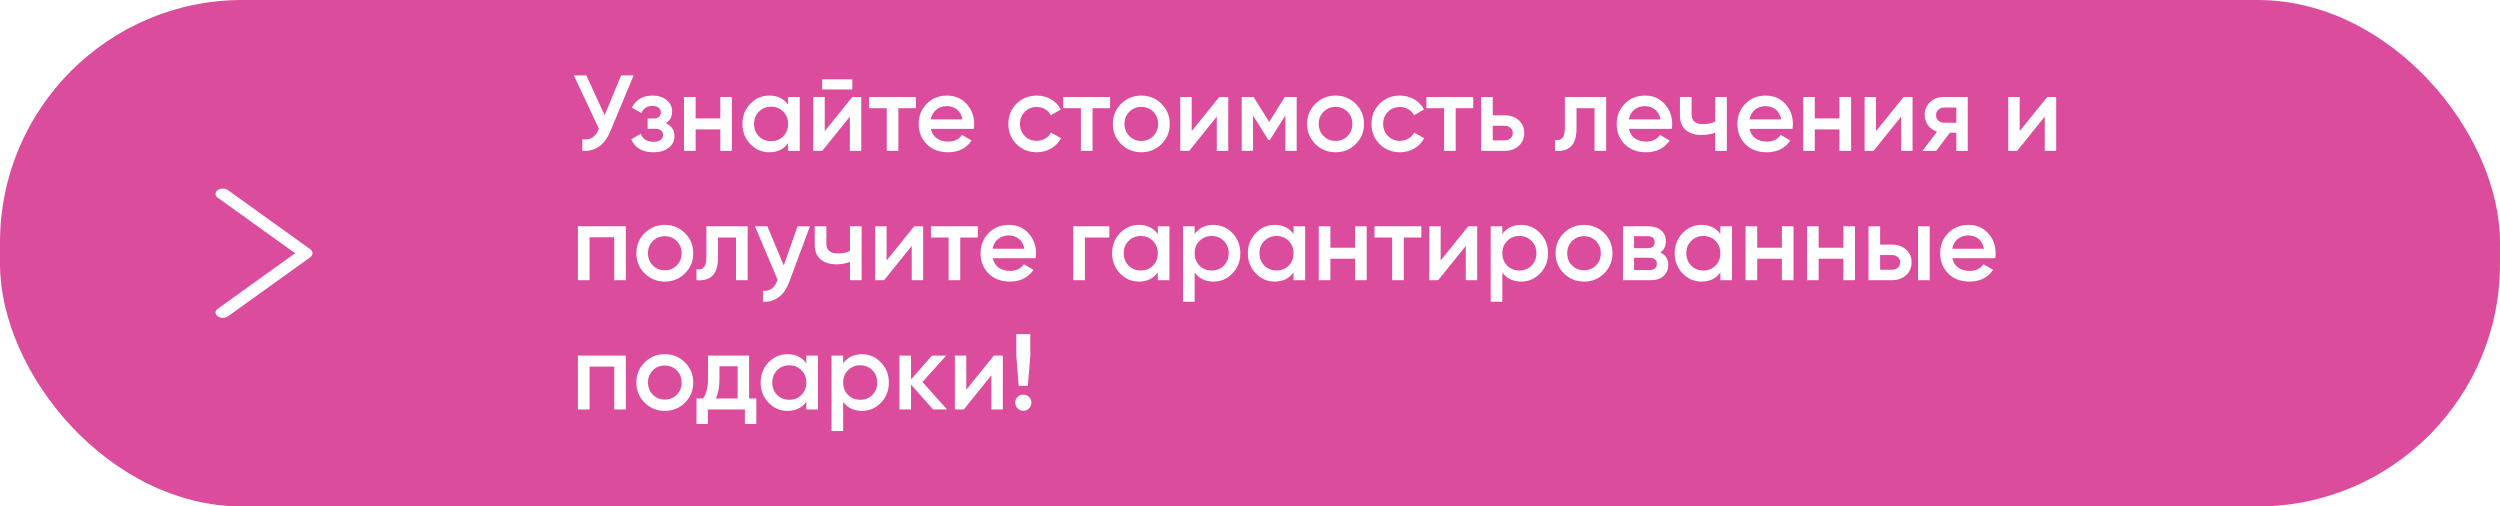<?xml version="1.0" encoding="UTF-8"?> <svg xmlns="http://www.w3.org/2000/svg" width="464" height="94" viewBox="0 0 464 94" fill="none"><rect width="464" height="94" rx="45" fill="#DB4C9C"></rect><g filter="url(#filter0_i_4_19)"><circle cx="49" cy="47" r="41" fill="#DB4C9C"></circle></g><path d="M57.575 46.252L42.3 35.285C42.045 35.102 41.707 35 41.355 35C41.002 35 40.664 35.102 40.409 35.285L40.392 35.298C40.268 35.386 40.17 35.493 40.102 35.612C40.035 35.73 40 35.858 40 35.986C40 36.115 40.035 36.243 40.102 36.361C40.17 36.48 40.268 36.587 40.392 36.675L54.776 47.002L40.392 57.325C40.268 57.413 40.17 57.52 40.102 57.639C40.035 57.757 40 57.885 40 58.014C40 58.142 40.035 58.27 40.102 58.388C40.17 58.507 40.268 58.614 40.392 58.702L40.409 58.715C40.664 58.898 41.002 59 41.355 59C41.707 59 42.045 58.898 42.3 58.715L57.575 47.748C57.709 47.651 57.816 47.535 57.889 47.407C57.962 47.278 58 47.14 58 47C58 46.86 57.962 46.722 57.889 46.593C57.816 46.465 57.709 46.349 57.575 46.252Z" fill="white"></path><path d="M115.28 14H117.6L113.26 24.4C112.193 26.947 110.467 28.147 108.08 28V25.86C108.867 25.94 109.5 25.82 109.98 25.5C110.473 25.18 110.867 24.647 111.16 23.9L106.5 14H108.82L112.22 21.38L115.28 14ZM123.583 22.88C124.65 23.36 125.183 24.153 125.183 25.26C125.183 26.113 124.836 26.827 124.143 27.4C123.45 27.973 122.483 28.26 121.243 28.26C119.23 28.26 117.87 27.46 117.163 25.86L118.923 24.82C119.283 25.82 120.063 26.32 121.263 26.32C121.823 26.32 122.263 26.207 122.583 25.98C122.903 25.74 123.063 25.427 123.063 25.04C123.063 24.693 122.936 24.42 122.683 24.22C122.43 24.007 122.076 23.9 121.623 23.9H120.203V22H121.263C121.703 22 122.043 21.9 122.283 21.7C122.536 21.487 122.663 21.2 122.663 20.84C122.663 20.493 122.523 20.213 122.243 20C121.963 19.773 121.59 19.66 121.123 19.66C120.123 19.66 119.43 20.1 119.043 20.98L117.283 19.98C118.03 18.487 119.296 17.74 121.083 17.74C122.203 17.74 123.09 18.027 123.743 18.6C124.41 19.16 124.743 19.847 124.743 20.66C124.743 21.66 124.356 22.4 123.583 22.88ZM133.688 18H135.848V28H133.688V24.02H129.108V28H126.948V18H129.108V21.98H133.688V18ZM146.274 18H148.434V28H146.274V26.56C145.46 27.693 144.294 28.26 142.774 28.26C141.4 28.26 140.227 27.753 139.254 26.74C138.28 25.713 137.794 24.467 137.794 23C137.794 21.52 138.28 20.273 139.254 19.26C140.227 18.247 141.4 17.74 142.774 17.74C144.294 17.74 145.46 18.3 146.274 19.42V18ZM140.854 25.3C141.454 25.9 142.207 26.2 143.114 26.2C144.02 26.2 144.774 25.9 145.374 25.3C145.974 24.687 146.274 23.92 146.274 23C146.274 22.08 145.974 21.32 145.374 20.72C144.774 20.107 144.02 19.8 143.114 19.8C142.207 19.8 141.454 20.107 140.854 20.72C140.254 21.32 139.954 22.08 139.954 23C139.954 23.92 140.254 24.687 140.854 25.3ZM152.591 16.6V14.72H158.191V16.6H152.591ZM158.191 18H159.851V28H157.731V21.64L152.611 28H150.951V18H153.071V24.34L158.191 18ZM169.998 18V20.08H166.738V28H164.578V20.08H161.298V18H169.998ZM172.769 23.92C172.929 24.68 173.295 25.267 173.869 25.68C174.442 26.08 175.142 26.28 175.969 26.28C177.115 26.28 177.975 25.867 178.549 25.04L180.329 26.08C179.342 27.533 177.882 28.26 175.949 28.26C174.322 28.26 173.009 27.767 172.009 26.78C171.009 25.78 170.509 24.52 170.509 23C170.509 21.507 171.002 20.26 171.989 19.26C172.975 18.247 174.242 17.74 175.789 17.74C177.255 17.74 178.455 18.253 179.389 19.28C180.335 20.307 180.809 21.553 180.809 23.02C180.809 23.247 180.782 23.547 180.729 23.92H172.769ZM172.749 22.16H178.629C178.482 21.347 178.142 20.733 177.609 20.32C177.089 19.907 176.475 19.7 175.769 19.7C174.969 19.7 174.302 19.92 173.769 20.36C173.235 20.8 172.895 21.4 172.749 22.16ZM192.429 28.26C190.923 28.26 189.663 27.753 188.649 26.74C187.649 25.727 187.149 24.48 187.149 23C187.149 21.507 187.649 20.26 188.649 19.26C189.663 18.247 190.923 17.74 192.429 17.74C193.403 17.74 194.289 17.973 195.089 18.44C195.889 18.907 196.489 19.533 196.889 20.32L195.029 21.4C194.803 20.92 194.456 20.547 193.989 20.28C193.536 20 193.009 19.86 192.409 19.86C191.529 19.86 190.789 20.16 190.189 20.76C189.603 21.36 189.309 22.107 189.309 23C189.309 23.893 189.603 24.64 190.189 25.24C190.789 25.84 191.529 26.14 192.409 26.14C192.996 26.14 193.523 26 193.989 25.72C194.469 25.44 194.829 25.067 195.069 24.6L196.929 25.66C196.503 26.46 195.889 27.093 195.089 27.56C194.289 28.027 193.403 28.26 192.429 28.26ZM206.033 18V20.08H202.773V28H200.613V20.08H197.333V18H206.033ZM211.824 28.26C210.357 28.26 209.11 27.753 208.084 26.74C207.057 25.727 206.544 24.48 206.544 23C206.544 21.52 207.057 20.273 208.084 19.26C209.11 18.247 210.357 17.74 211.824 17.74C213.304 17.74 214.55 18.247 215.564 19.26C216.59 20.273 217.104 21.52 217.104 23C217.104 24.48 216.59 25.727 215.564 26.74C214.55 27.753 213.304 28.26 211.824 28.26ZM209.604 25.26C210.204 25.86 210.944 26.16 211.824 26.16C212.704 26.16 213.444 25.86 214.044 25.26C214.644 24.66 214.944 23.907 214.944 23C214.944 22.093 214.644 21.34 214.044 20.74C213.444 20.14 212.704 19.84 211.824 19.84C210.944 19.84 210.204 20.14 209.604 20.74C209.004 21.34 208.704 22.093 208.704 23C208.704 23.907 209.004 24.66 209.604 25.26ZM226.297 18H227.957V28H225.837V21.64L220.717 28H219.057V18H221.177V24.34L226.297 18ZM240.663 18V28H238.563V21.42L235.683 26H235.423L232.563 21.44V28H230.463V18H232.663L235.563 22.62L238.463 18H240.663ZM247.878 28.26C246.412 28.26 245.165 27.753 244.138 26.74C243.112 25.727 242.598 24.48 242.598 23C242.598 21.52 243.112 20.273 244.138 19.26C245.165 18.247 246.412 17.74 247.878 17.74C249.358 17.74 250.605 18.247 251.618 19.26C252.645 20.273 253.158 21.52 253.158 23C253.158 24.48 252.645 25.727 251.618 26.74C250.605 27.753 249.358 28.26 247.878 28.26ZM245.658 25.26C246.258 25.86 246.998 26.16 247.878 26.16C248.758 26.16 249.498 25.86 250.098 25.26C250.698 24.66 250.998 23.907 250.998 23C250.998 22.093 250.698 21.34 250.098 20.74C249.498 20.14 248.758 19.84 247.878 19.84C246.998 19.84 246.258 20.14 245.658 20.74C245.058 21.34 244.758 22.093 244.758 23C244.758 23.907 245.058 24.66 245.658 25.26ZM259.832 28.26C258.325 28.26 257.065 27.753 256.052 26.74C255.052 25.727 254.552 24.48 254.552 23C254.552 21.507 255.052 20.26 256.052 19.26C257.065 18.247 258.325 17.74 259.832 17.74C260.805 17.74 261.692 17.973 262.492 18.44C263.292 18.907 263.892 19.533 264.292 20.32L262.432 21.4C262.205 20.92 261.858 20.547 261.392 20.28C260.938 20 260.412 19.86 259.812 19.86C258.932 19.86 258.192 20.16 257.592 20.76C257.005 21.36 256.712 22.107 256.712 23C256.712 23.893 257.005 24.64 257.592 25.24C258.192 25.84 258.932 26.14 259.812 26.14C260.398 26.14 260.925 26 261.392 25.72C261.872 25.44 262.232 25.067 262.472 24.6L264.332 25.66C263.905 26.46 263.292 27.093 262.492 27.56C261.692 28.027 260.805 28.26 259.832 28.26ZM273.435 18V20.08H270.175V28H268.015V20.08H264.735V18H273.435ZM279.257 21.4C280.323 21.4 281.197 21.707 281.877 22.32C282.557 22.92 282.897 23.713 282.897 24.7C282.897 25.673 282.557 26.467 281.877 27.08C281.197 27.693 280.323 28 279.257 28H274.897V18H277.057V21.4H279.257ZM279.277 26.06C279.703 26.06 280.057 25.933 280.337 25.68C280.63 25.427 280.777 25.1 280.777 24.7C280.777 24.287 280.63 23.96 280.337 23.72C280.057 23.467 279.703 23.34 279.277 23.34H277.057V26.06H279.277ZM298.102 18V28H295.942V20.08H292.602V23.8C292.602 25.387 292.256 26.513 291.562 27.18C290.869 27.847 289.882 28.12 288.602 28V25.98C289.216 26.087 289.676 25.96 289.982 25.6C290.289 25.24 290.442 24.607 290.442 23.7V18H298.102ZM302.319 23.92C302.479 24.68 302.846 25.267 303.419 25.68C303.993 26.08 304.693 26.28 305.519 26.28C306.666 26.28 307.526 25.867 308.099 25.04L309.879 26.08C308.893 27.533 307.433 28.26 305.499 28.26C303.873 28.26 302.559 27.767 301.559 26.78C300.559 25.78 300.059 24.52 300.059 23C300.059 21.507 300.553 20.26 301.539 19.26C302.526 18.247 303.793 17.74 305.339 17.74C306.806 17.74 308.006 18.253 308.939 19.28C309.886 20.307 310.359 21.553 310.359 23.02C310.359 23.247 310.333 23.547 310.279 23.92H302.319ZM302.299 22.16H308.179C308.033 21.347 307.693 20.733 307.159 20.32C306.639 19.907 306.026 19.7 305.319 19.7C304.519 19.7 303.853 19.92 303.319 20.36C302.786 20.8 302.446 21.4 302.299 22.16ZM318.34 18H320.5V28H318.34V24.62C317.54 24.913 316.7 25.06 315.82 25.06C314.58 25.06 313.6 24.753 312.88 24.14C312.16 23.527 311.8 22.627 311.8 21.44V18H313.96V21.24C313.96 22.44 314.673 23.04 316.1 23.04C316.94 23.04 317.687 22.887 318.34 22.58V18ZM324.722 23.92C324.882 24.68 325.248 25.267 325.822 25.68C326.395 26.08 327.095 26.28 327.922 26.28C329.068 26.28 329.928 25.867 330.502 25.04L332.282 26.08C331.295 27.533 329.835 28.26 327.902 28.26C326.275 28.26 324.962 27.767 323.962 26.78C322.962 25.78 322.462 24.52 322.462 23C322.462 21.507 322.955 20.26 323.942 19.26C324.928 18.247 326.195 17.74 327.742 17.74C329.208 17.74 330.408 18.253 331.342 19.28C332.288 20.307 332.762 21.553 332.762 23.02C332.762 23.247 332.735 23.547 332.682 23.92H324.722ZM324.702 22.16H330.582C330.435 21.347 330.095 20.733 329.562 20.32C329.042 19.907 328.428 19.7 327.722 19.7C326.922 19.7 326.255 19.92 325.722 20.36C325.188 20.8 324.848 21.4 324.702 22.16ZM341.402 18H343.562V28H341.402V24.02H336.822V28H334.662V18H336.822V21.98H341.402V18ZM353.309 18H354.969V28H352.849V21.64L347.729 28H346.069V18H348.189V24.34L353.309 18ZM365.215 18V28H363.095V24.64H361.895L359.355 28H356.815L359.515 24.44C358.822 24.213 358.262 23.813 357.835 23.24C357.422 22.667 357.215 22.027 357.215 21.32C357.215 20.4 357.542 19.62 358.195 18.98C358.862 18.327 359.715 18 360.755 18H365.215ZM360.875 22.78H363.095V19.96H360.875C360.435 19.96 360.068 20.087 359.775 20.34C359.482 20.593 359.335 20.94 359.335 21.38C359.335 21.807 359.482 22.147 359.775 22.4C360.068 22.653 360.435 22.78 360.875 22.78ZM379.969 18H381.629V28H379.509V21.64L374.389 28H372.729V18H374.849V24.34L379.969 18ZM116.16 42V52H114V44.04H109.42V52H107.26V42H116.16ZM123.386 52.26C121.92 52.26 120.673 51.753 119.646 50.74C118.62 49.727 118.106 48.48 118.106 47C118.106 45.52 118.62 44.273 119.646 43.26C120.673 42.247 121.92 41.74 123.386 41.74C124.866 41.74 126.113 42.247 127.126 43.26C128.153 44.273 128.666 45.52 128.666 47C128.666 48.48 128.153 49.727 127.126 50.74C126.113 51.753 124.866 52.26 123.386 52.26ZM121.166 49.26C121.766 49.86 122.506 50.16 123.386 50.16C124.266 50.16 125.006 49.86 125.606 49.26C126.206 48.66 126.506 47.907 126.506 47C126.506 46.093 126.206 45.34 125.606 44.74C125.006 44.14 124.266 43.84 123.386 43.84C122.506 43.84 121.766 44.14 121.166 44.74C120.566 45.34 120.266 46.093 120.266 47C120.266 47.907 120.566 48.66 121.166 49.26ZM138.766 42V52H136.606V44.08H133.266V47.8C133.266 49.387 132.92 50.513 132.226 51.18C131.533 51.847 130.546 52.12 129.266 52V49.98C129.88 50.087 130.34 49.96 130.646 49.6C130.953 49.24 131.106 48.607 131.106 47.7V42H138.766ZM148.023 42H150.323L146.483 52.32C146.017 53.587 145.363 54.533 144.523 55.16C143.683 55.787 142.71 56.067 141.603 56V53.98C142.283 54.02 142.83 53.88 143.243 53.56C143.67 53.253 144.01 52.753 144.263 52.06L144.323 51.92L140.123 42H142.423L145.463 49.28L148.023 42ZM157.754 42H159.914V52H157.754V48.62C156.954 48.913 156.114 49.06 155.234 49.06C153.994 49.06 153.014 48.753 152.294 48.14C151.574 47.527 151.214 46.627 151.214 45.44V42H153.374V45.24C153.374 46.44 154.087 47.04 155.514 47.04C156.354 47.04 157.101 46.887 157.754 46.58V42ZM169.676 42H171.336V52H169.216V45.64L164.096 52H162.436V42H164.556V48.34L169.676 42ZM181.482 42V44.08H178.222V52H176.062V44.08H172.782V42H181.482ZM184.253 47.92C184.413 48.68 184.78 49.267 185.353 49.68C185.926 50.08 186.626 50.28 187.453 50.28C188.6 50.28 189.46 49.867 190.033 49.04L191.813 50.08C190.826 51.533 189.366 52.26 187.433 52.26C185.806 52.26 184.493 51.767 183.493 50.78C182.493 49.78 181.993 48.52 181.993 47C181.993 45.507 182.486 44.26 183.473 43.26C184.46 42.247 185.726 41.74 187.273 41.74C188.74 41.74 189.94 42.253 190.873 43.28C191.82 44.307 192.293 45.553 192.293 47.02C192.293 47.247 192.266 47.547 192.213 47.92H184.253ZM184.233 46.16H190.113C189.966 45.347 189.626 44.733 189.093 44.32C188.573 43.907 187.96 43.7 187.253 43.7C186.453 43.7 185.786 43.92 185.253 44.36C184.72 44.8 184.38 45.4 184.233 46.16ZM205.894 42V44.08H201.354V52H199.194V42H205.894ZM214.887 42H217.047V52H214.887V50.56C214.074 51.693 212.907 52.26 211.387 52.26C210.014 52.26 208.84 51.753 207.867 50.74C206.894 49.713 206.407 48.467 206.407 47C206.407 45.52 206.894 44.273 207.867 43.26C208.84 42.247 210.014 41.74 211.387 41.74C212.907 41.74 214.074 42.3 214.887 43.42V42ZM209.467 49.3C210.067 49.9 210.82 50.2 211.727 50.2C212.634 50.2 213.387 49.9 213.987 49.3C214.587 48.687 214.887 47.92 214.887 47C214.887 46.08 214.587 45.32 213.987 44.72C213.387 44.107 212.634 43.8 211.727 43.8C210.82 43.8 210.067 44.107 209.467 44.72C208.867 45.32 208.567 46.08 208.567 47C208.567 47.92 208.867 48.687 209.467 49.3ZM225.225 41.74C226.598 41.74 227.771 42.253 228.745 43.28C229.718 44.293 230.205 45.533 230.205 47C230.205 48.48 229.718 49.727 228.745 50.74C227.771 51.753 226.598 52.26 225.225 52.26C223.705 52.26 222.538 51.7 221.725 50.58V56H219.565V42H221.725V43.44C222.538 42.307 223.705 41.74 225.225 41.74ZM222.625 49.3C223.225 49.9 223.978 50.2 224.885 50.2C225.791 50.2 226.545 49.9 227.145 49.3C227.745 48.687 228.045 47.92 228.045 47C228.045 46.08 227.745 45.32 227.145 44.72C226.545 44.107 225.791 43.8 224.885 43.8C223.978 43.8 223.225 44.107 222.625 44.72C222.025 45.32 221.725 46.08 221.725 47C221.725 47.92 222.025 48.687 222.625 49.3ZM240.082 42H242.242V52H240.082V50.56C239.269 51.693 238.102 52.26 236.582 52.26C235.209 52.26 234.036 51.753 233.062 50.74C232.089 49.713 231.602 48.467 231.602 47C231.602 45.52 232.089 44.273 233.062 43.26C234.036 42.247 235.209 41.74 236.582 41.74C238.102 41.74 239.269 42.3 240.082 43.42V42ZM234.662 49.3C235.262 49.9 236.016 50.2 236.922 50.2C237.829 50.2 238.582 49.9 239.182 49.3C239.782 48.687 240.082 47.92 240.082 47C240.082 46.08 239.782 45.32 239.182 44.72C238.582 44.107 237.829 43.8 236.922 43.8C236.016 43.8 235.262 44.107 234.662 44.72C234.062 45.32 233.762 46.08 233.762 47C233.762 47.92 234.062 48.687 234.662 49.3ZM251.5 42H253.66V52H251.5V48.02H246.92V52H244.76V42H246.92V45.98H251.5V42ZM263.806 42V44.08H260.546V52H258.386V44.08H255.106V42H263.806ZM272.508 42H274.168V52H272.048V45.64L266.928 52H265.268V42H267.388V48.34L272.508 42ZM282.334 41.74C283.707 41.74 284.881 42.253 285.854 43.28C286.827 44.293 287.314 45.533 287.314 47C287.314 48.48 286.827 49.727 285.854 50.74C284.881 51.753 283.707 52.26 282.334 52.26C280.814 52.26 279.647 51.7 278.834 50.58V56H276.674V42H278.834V43.44C279.647 42.307 280.814 41.74 282.334 41.74ZM279.734 49.3C280.334 49.9 281.087 50.2 281.994 50.2C282.901 50.2 283.654 49.9 284.254 49.3C284.854 48.687 285.154 47.92 285.154 47C285.154 46.08 284.854 45.32 284.254 44.72C283.654 44.107 282.901 43.8 281.994 43.8C281.087 43.8 280.334 44.107 279.734 44.72C279.134 45.32 278.834 46.08 278.834 47C278.834 47.92 279.134 48.687 279.734 49.3ZM293.992 52.26C292.525 52.26 291.278 51.753 290.252 50.74C289.225 49.727 288.712 48.48 288.712 47C288.712 45.52 289.225 44.273 290.252 43.26C291.278 42.247 292.525 41.74 293.992 41.74C295.472 41.74 296.718 42.247 297.732 43.26C298.758 44.273 299.272 45.52 299.272 47C299.272 48.48 298.758 49.727 297.732 50.74C296.718 51.753 295.472 52.26 293.992 52.26ZM291.772 49.26C292.372 49.86 293.112 50.16 293.992 50.16C294.872 50.16 295.612 49.86 296.212 49.26C296.812 48.66 297.112 47.907 297.112 47C297.112 46.093 296.812 45.34 296.212 44.74C295.612 44.14 294.872 43.84 293.992 43.84C293.112 43.84 292.372 44.14 291.772 44.74C291.172 45.34 290.872 46.093 290.872 47C290.872 47.907 291.172 48.66 291.772 49.26ZM308.145 46.86C309.132 47.313 309.625 48.08 309.625 49.16C309.625 50 309.338 50.687 308.765 51.22C308.205 51.74 307.398 52 306.345 52H301.225V42H305.945C306.972 42 307.765 42.26 308.325 42.78C308.898 43.287 309.185 43.947 309.185 44.76C309.185 45.707 308.838 46.407 308.145 46.86ZM305.785 43.84H303.285V46.06H305.785C306.665 46.06 307.105 45.687 307.105 44.94C307.105 44.207 306.665 43.84 305.785 43.84ZM306.145 50.12C307.052 50.12 307.505 49.727 307.505 48.94C307.505 48.593 307.385 48.327 307.145 48.14C306.905 47.94 306.572 47.84 306.145 47.84H303.285V50.12H306.145ZM319.301 42H321.461V52H319.301V50.56C318.488 51.693 317.321 52.26 315.801 52.26C314.428 52.26 313.254 51.753 312.281 50.74C311.308 49.713 310.821 48.467 310.821 47C310.821 45.52 311.308 44.273 312.281 43.26C313.254 42.247 314.428 41.74 315.801 41.74C317.321 41.74 318.488 42.3 319.301 43.42V42ZM313.881 49.3C314.481 49.9 315.234 50.2 316.141 50.2C317.048 50.2 317.801 49.9 318.401 49.3C319.001 48.687 319.301 47.92 319.301 47C319.301 46.08 319.001 45.32 318.401 44.72C317.801 44.107 317.048 43.8 316.141 43.8C315.234 43.8 314.481 44.107 313.881 44.72C313.281 45.32 312.981 46.08 312.981 47C312.981 47.92 313.281 48.687 313.881 49.3ZM330.719 42H332.879V52H330.719V48.02H326.139V52H323.979V42H326.139V45.98H330.719V42ZM342.125 42H344.285V52H342.125V48.02H337.545V52H335.385V42H337.545V45.98H342.125V42ZM351.151 45.4C352.218 45.4 353.091 45.707 353.771 46.32C354.451 46.92 354.791 47.713 354.791 48.7C354.791 49.673 354.451 50.467 353.771 51.08C353.091 51.693 352.218 52 351.151 52H346.791V42H348.951V45.4H351.151ZM355.991 42H358.151V52H355.991V42ZM351.171 50.06C351.598 50.06 351.951 49.933 352.231 49.68C352.525 49.427 352.671 49.1 352.671 48.7C352.671 48.287 352.525 47.96 352.231 47.72C351.951 47.467 351.598 47.34 351.171 47.34H348.951V50.06H351.171ZM362.358 47.92C362.518 48.68 362.885 49.267 363.458 49.68C364.032 50.08 364.732 50.28 365.558 50.28C366.705 50.28 367.565 49.867 368.138 49.04L369.918 50.08C368.932 51.533 367.472 52.26 365.538 52.26C363.912 52.26 362.598 51.767 361.598 50.78C360.598 49.78 360.098 48.52 360.098 47C360.098 45.507 360.592 44.26 361.578 43.26C362.565 42.247 363.832 41.74 365.378 41.74C366.845 41.74 368.045 42.253 368.978 43.28C369.925 44.307 370.398 45.553 370.398 47.02C370.398 47.247 370.372 47.547 370.318 47.92H362.358ZM362.338 46.16H368.218C368.072 45.347 367.732 44.733 367.198 44.32C366.678 43.907 366.065 43.7 365.358 43.7C364.558 43.7 363.892 43.92 363.358 44.36C362.825 44.8 362.485 45.4 362.338 46.16ZM116.16 66V76H114V68.04H109.42V76H107.26V66H116.16ZM123.386 76.26C121.92 76.26 120.673 75.753 119.646 74.74C118.62 73.727 118.106 72.48 118.106 71C118.106 69.52 118.62 68.273 119.646 67.26C120.673 66.247 121.92 65.74 123.386 65.74C124.866 65.74 126.113 66.247 127.126 67.26C128.153 68.273 128.666 69.52 128.666 71C128.666 72.48 128.153 73.727 127.126 74.74C126.113 75.753 124.866 76.26 123.386 76.26ZM121.166 73.26C121.766 73.86 122.506 74.16 123.386 74.16C124.266 74.16 125.006 73.86 125.606 73.26C126.206 72.66 126.506 71.907 126.506 71C126.506 70.093 126.206 69.34 125.606 68.74C125.006 68.14 124.266 67.84 123.386 67.84C122.506 67.84 121.766 68.14 121.166 68.74C120.566 69.34 120.266 70.093 120.266 71C120.266 71.907 120.566 72.66 121.166 73.26ZM139.029 73.96H140.369V78.68H138.249V76H131.389V78.68H129.269V73.96H130.489C131.102 73.093 131.409 71.887 131.409 70.34V66H139.029V73.96ZM132.869 73.96H136.909V67.98H133.529V70.34C133.529 71.767 133.309 72.973 132.869 73.96ZM149.653 66H151.813V76H149.653V74.56C148.839 75.693 147.673 76.26 146.153 76.26C144.779 76.26 143.606 75.753 142.633 74.74C141.659 73.713 141.173 72.467 141.173 71C141.173 69.52 141.659 68.273 142.633 67.26C143.606 66.247 144.779 65.74 146.153 65.74C147.673 65.74 148.839 66.3 149.653 67.42V66ZM144.233 73.3C144.833 73.9 145.586 74.2 146.493 74.2C147.399 74.2 148.153 73.9 148.753 73.3C149.353 72.687 149.653 71.92 149.653 71C149.653 70.08 149.353 69.32 148.753 68.72C148.153 68.107 147.399 67.8 146.493 67.8C145.586 67.8 144.833 68.107 144.233 68.72C143.633 69.32 143.333 70.08 143.333 71C143.333 71.92 143.633 72.687 144.233 73.3ZM159.99 65.74C161.364 65.74 162.537 66.253 163.51 67.28C164.484 68.293 164.97 69.533 164.97 71C164.97 72.48 164.484 73.727 163.51 74.74C162.537 75.753 161.364 76.26 159.99 76.26C158.47 76.26 157.304 75.7 156.49 74.58V80H154.33V66H156.49V67.44C157.304 66.307 158.47 65.74 159.99 65.74ZM157.39 73.3C157.99 73.9 158.744 74.2 159.65 74.2C160.557 74.2 161.31 73.9 161.91 73.3C162.51 72.687 162.81 71.92 162.81 71C162.81 70.08 162.51 69.32 161.91 68.72C161.31 68.107 160.557 67.8 159.65 67.8C158.744 67.8 157.99 68.107 157.39 68.72C156.79 69.32 156.49 70.08 156.49 71C156.49 71.92 156.79 72.687 157.39 73.3ZM175.768 76H173.188L169.088 71.38V76H166.928V66H169.088V70.42L172.968 66H175.608L171.208 70.9L175.768 76ZM184.461 66H186.121V76H184.001V69.64L178.881 76H177.221V66H179.341V72.34L184.461 66ZM189.067 71.6L188.627 66V62H191.227V66L190.767 71.6H189.067ZM190.987 75.8C190.694 76.093 190.341 76.24 189.927 76.24C189.514 76.24 189.161 76.093 188.867 75.8C188.574 75.507 188.427 75.153 188.427 74.74C188.427 74.327 188.567 73.973 188.847 73.68C189.141 73.387 189.501 73.24 189.927 73.24C190.341 73.24 190.694 73.387 190.987 73.68C191.281 73.973 191.427 74.327 191.427 74.74C191.427 75.153 191.281 75.507 190.987 75.8Z" fill="white"></path><defs><filter id="filter0_i_4_19" x="8" y="6" width="86" height="86" filterUnits="userSpaceOnUse" color-interpolation-filters="sRGB"><feFlood flood-opacity="0" result="BackgroundImageFix"></feFlood><feBlend mode="normal" in="SourceGraphic" in2="BackgroundImageFix" result="shape"></feBlend><feColorMatrix in="SourceAlpha" type="matrix" values="0 0 0 0 0 0 0 0 0 0 0 0 0 0 0 0 0 0 127 0" result="hardAlpha"></feColorMatrix><feOffset dx="4" dy="4"></feOffset><feGaussianBlur stdDeviation="7.5"></feGaussianBlur><feComposite in2="hardAlpha" operator="arithmetic" k2="-1" k3="1"></feComposite><feColorMatrix type="matrix" values="0 0 0 0 0 0 0 0 0 0 0 0 0 0 0 0 0 0 0.25 0"></feColorMatrix><feBlend mode="normal" in2="shape" result="effect1_innerShadow_4_19"></feBlend></filter></defs></svg> 